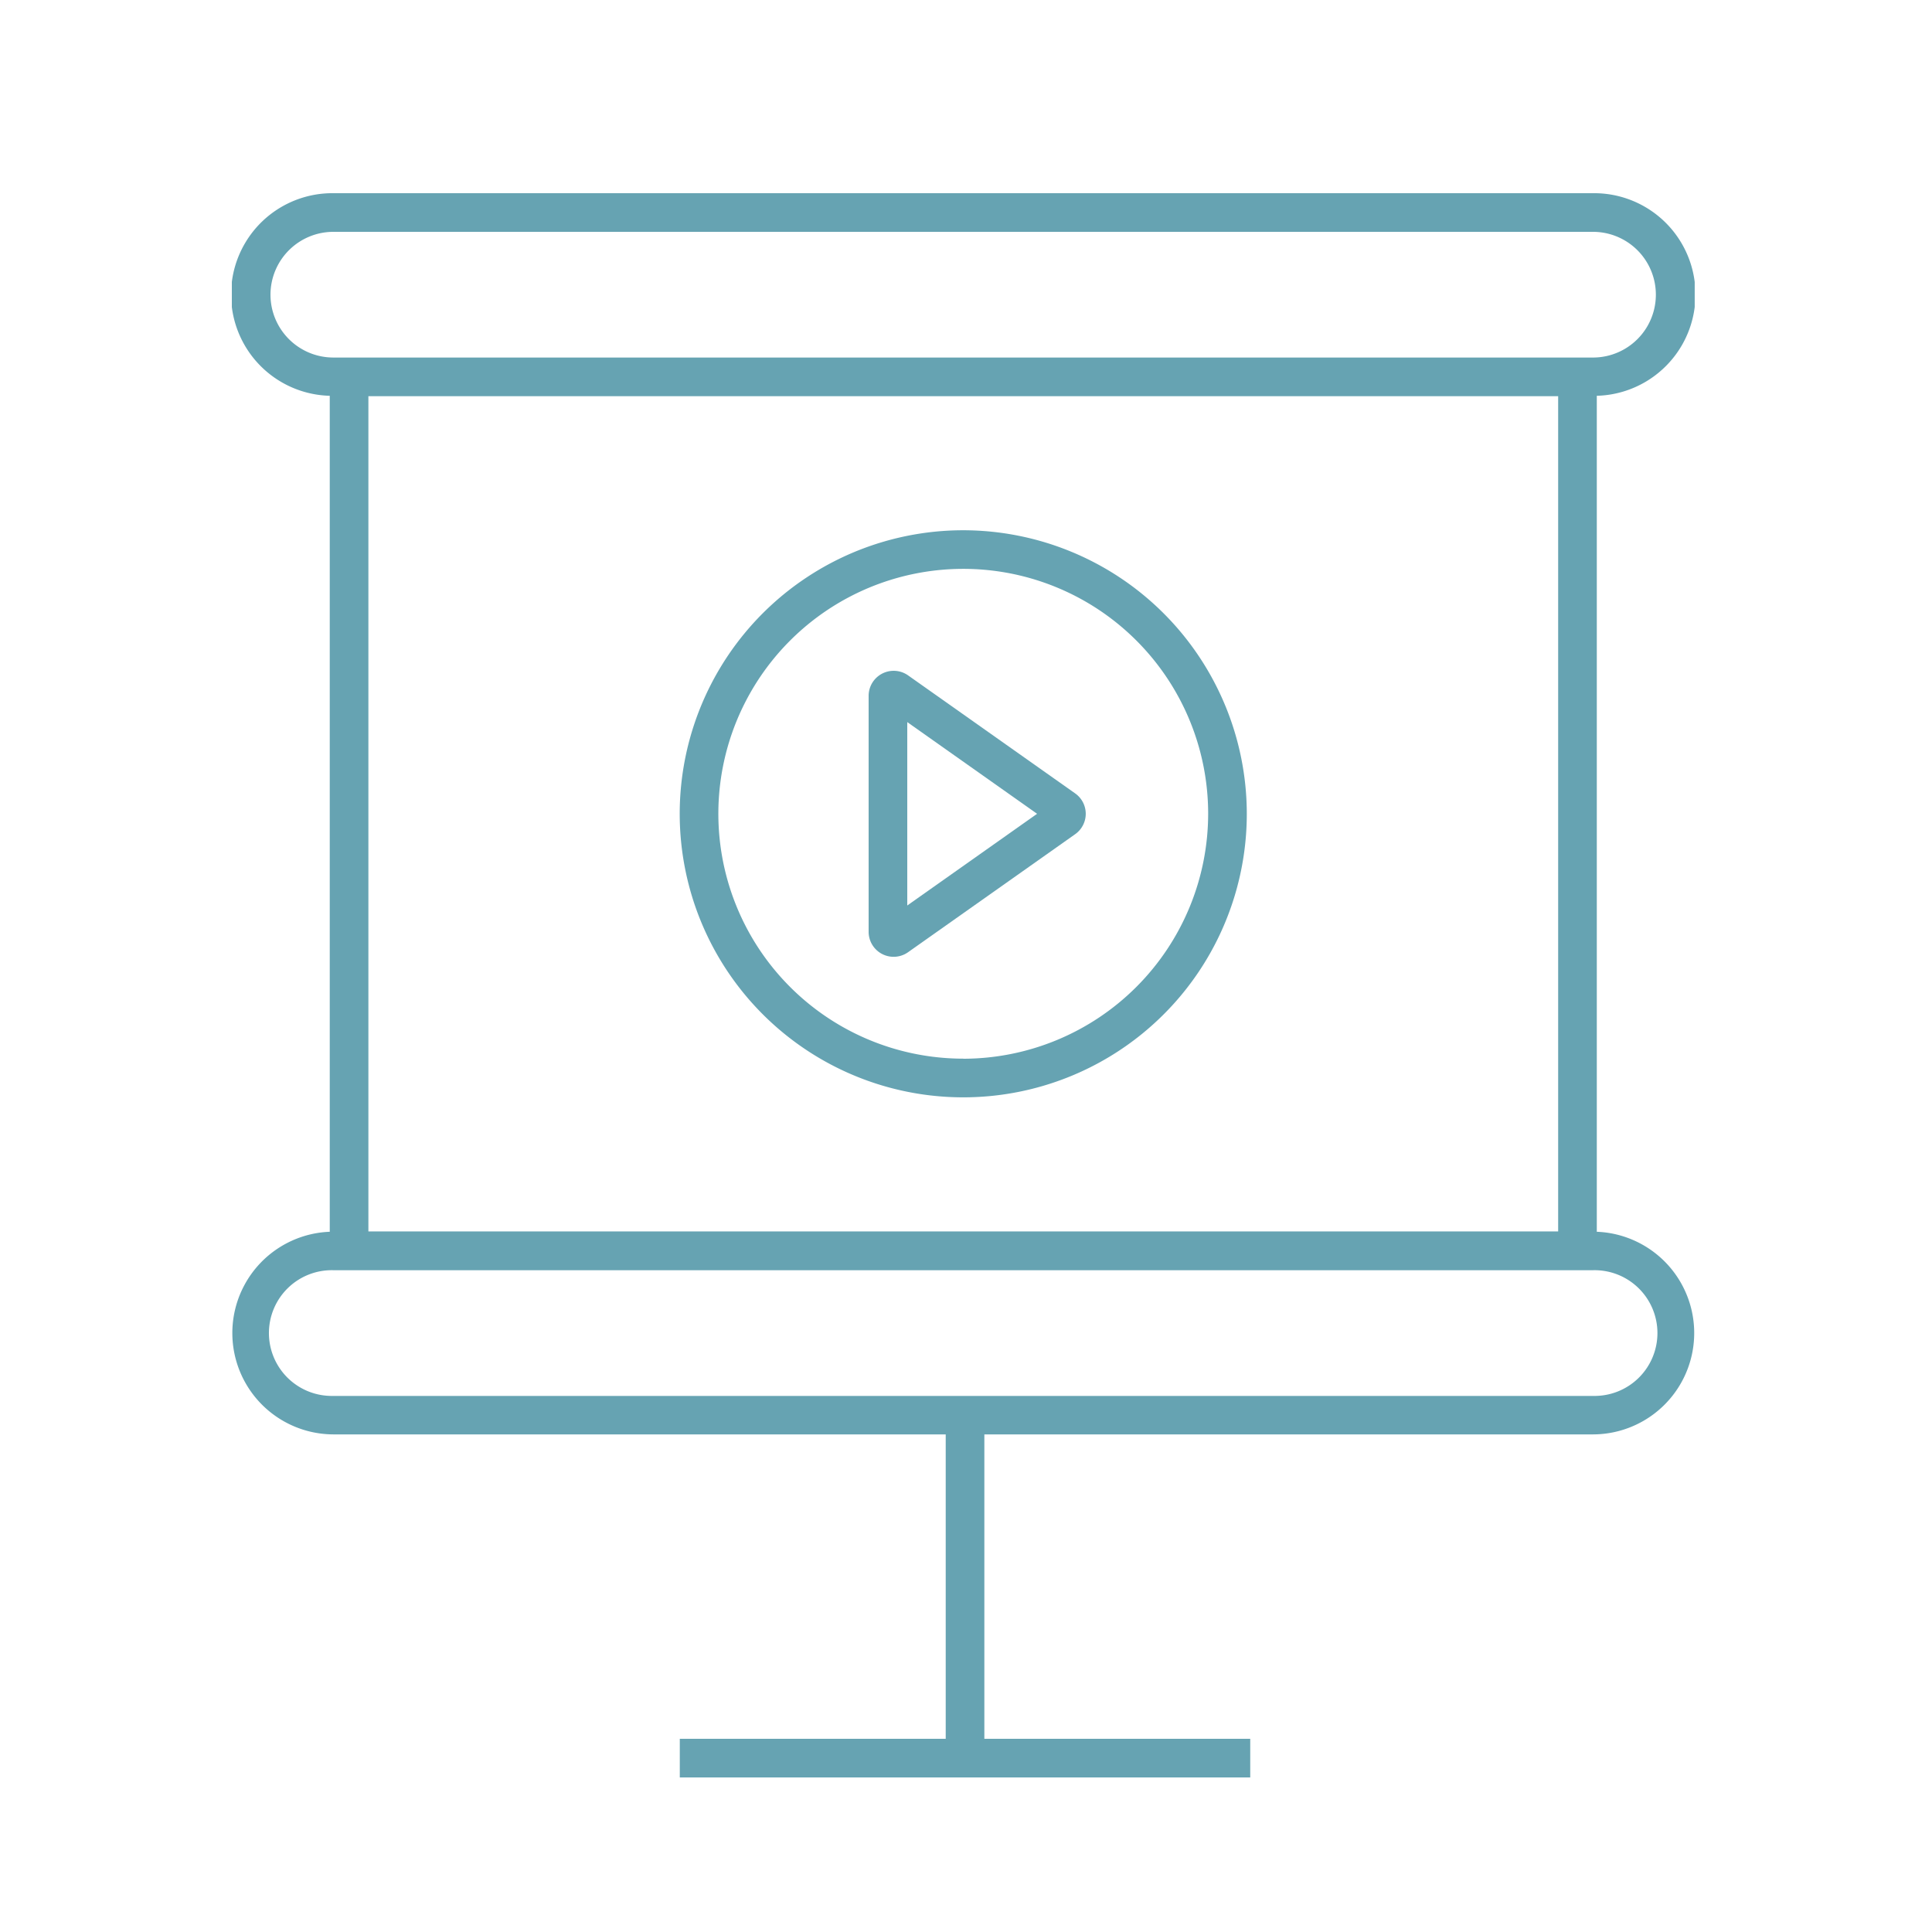 <svg xmlns="http://www.w3.org/2000/svg" xmlns:xlink="http://www.w3.org/1999/xlink" width="50" height="50" viewBox="0 0 50 50">
  <defs>
    <clipPath id="clip-path">
      <rect id="Rectangle_648" data-name="Rectangle 648" width="37.859" height="41" fill="#66a3b2"/>
    </clipPath>
  </defs>
  <g id="Group_1222" data-name="Group 1222" transform="translate(-9237 -1954)">
    <rect id="Rectangle_637" data-name="Rectangle 637" width="50" height="50" transform="translate(9237 1954)" fill="none"/>
    <rect id="Rectangle_638" data-name="Rectangle 638" width="50" height="50" transform="translate(9237 1954)" fill="none"/>
    <g id="Group_1213" data-name="Group 1213" transform="translate(9243 1959)" clip-path="url(#clip-path)">
      <path id="Path_14194" data-name="Path 14194" d="M35.325,26.878V5.243A2.622,2.622,0,0,0,35.232,0H2.627a2.622,2.622,0,0,0-.093,5.243V26.878a2.623,2.623,0,0,0,.093,5.244H18.475V40H11.593v1H26.356V40H19.475V32.122H35.232a2.623,2.623,0,0,0,.093-5.244M3.534,5.253H34.325V26.869H3.534ZM1,2.626A1.628,1.628,0,0,1,2.627,1h32.6a1.626,1.626,0,1,1,0,3.253H2.627A1.628,1.628,0,0,1,1,2.626m34.232,28.5H2.627a1.627,1.627,0,1,1,0-3.253h32.6a1.627,1.627,0,1,1,0,3.253" fill="#66a3b2"/>
      <path id="Path_14195" data-name="Path 14195" d="M18.93,8.723a7.338,7.338,0,1,0,7.337,7.337A7.345,7.345,0,0,0,18.93,8.723m0,13.675a6.338,6.338,0,1,1,6.337-6.338A6.345,6.345,0,0,1,18.93,22.4" fill="#66a3b2"/>
      <path id="Path_14196" data-name="Path 14196" d="M17.5,12.478a.648.648,0,0,0-1.02.529v6.108a.647.647,0,0,0,1.021.528l4.324-3.054a.646.646,0,0,0,0-1.056Zm-.02,5.956V13.688l3.36,2.373Z" fill="#66a3b2"/>
    </g>
  </g>
</svg>
